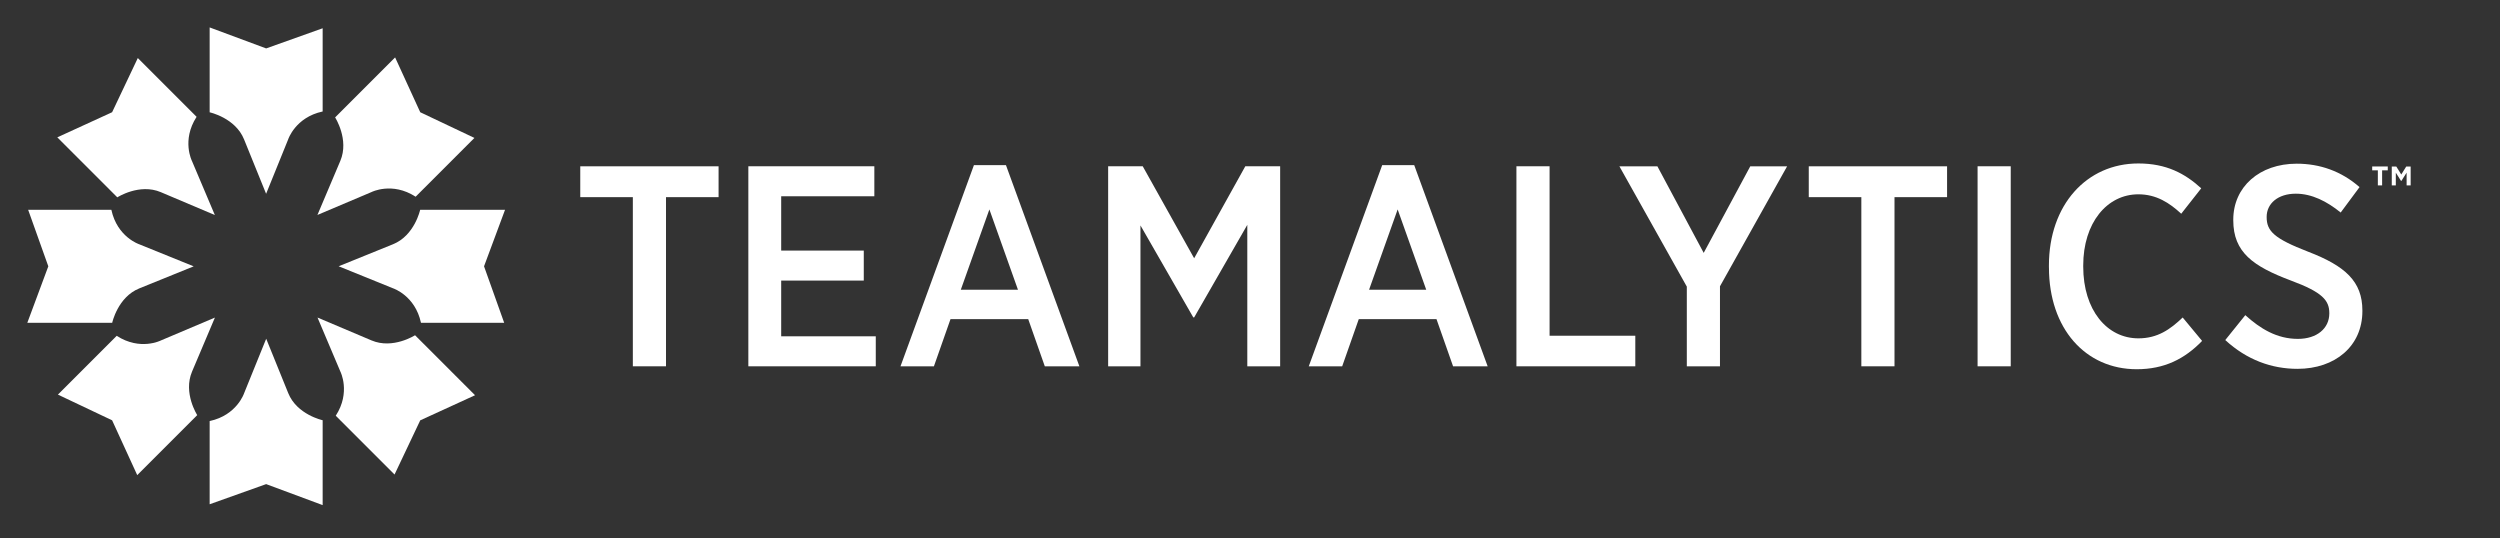 <?xml version="1.0" encoding="UTF-8" standalone="no" ?>
<!DOCTYPE svg PUBLIC "-//W3C//DTD SVG 1.1//EN" "http://www.w3.org/Graphics/SVG/1.1/DTD/svg11.dtd">
<svg xmlns="http://www.w3.org/2000/svg" xmlns:xlink="http://www.w3.org/1999/xlink" version="1.1" width="650" height="140" viewBox="0 0 650 140" xml:space="preserve">
<rect x="0" y="0" width="650" height="140" fill="#333333" stroke="none"/>
<desc>Created with Fabric.js 3.6.6</desc>
<defs>
</defs>
<g transform="matrix(1 0 0 1 310.67 69.2)"  >
<g style=""   >
		<g transform="matrix(1 0 0 1 -141.82 0.04)" id="Logo"  >
<path style="stroke: none; stroke-width: 1; stroke-dasharray: none; stroke-linecap: butt; stroke-dashoffset: 0; stroke-linejoin: miter; stroke-miterlimit: 4; fill: #FFFFFF; fill-rule: nonzero; opacity: 1;"  transform=" translate(-223.85, -124.24)" d="m 219.54 106.26 h -13.67 v -8.02 h 35.96 v 8.02 h -13.67 v 43.98 h -8.62 v -43.98 Z" stroke-linecap="round" />
</g>
		<g transform="matrix(1 0 0 1 -99.54 0.04)" id="Logo"  >
<path style="stroke: none; stroke-width: 1; stroke-dasharray: none; stroke-linecap: butt; stroke-dashoffset: 0; stroke-linejoin: miter; stroke-miterlimit: 4; fill: #FFFFFF; fill-rule: nonzero; opacity: 1;"  transform=" translate(-266.13, -124.25)" d="m 249.57 98.24 h 32.76 v 7.8 h -24.22 v 14.12 h 21.47 v 7.8 h -21.47 v 14.49 h 24.59 v 7.8 h -33.13 v -52.01 Z" stroke-linecap="round" />
</g>
		<g transform="matrix(1 0 0 1 -53.29 -0.11)" id="Logo"  >
<path style="stroke: none; stroke-width: 1; stroke-dasharray: none; stroke-linecap: butt; stroke-dashoffset: 0; stroke-linejoin: miter; stroke-miterlimit: 4; fill: #FFFFFF; fill-rule: nonzero; opacity: 1;"  transform=" translate(-312.38, -124.09)" d="m 308.23 97.94 h 8.32 l 19.09 52.3 h -8.99 l -4.31 -12.26 h -20.21 l -4.31 12.26 h -8.69 l 19.09 -52.3 Z m 11.44 32.39 l -7.43 -20.88 l -7.43 20.88 h 14.86 Z" stroke-linecap="round" />
</g>
		<g transform="matrix(1 0 0 1 -0.19 0.04)" id="Logo"  >
<path style="stroke: none; stroke-width: 1; stroke-dasharray: none; stroke-linecap: butt; stroke-dashoffset: 0; stroke-linejoin: miter; stroke-miterlimit: 4; fill: #FFFFFF; fill-rule: nonzero; opacity: 1;"  transform=" translate(-365.48, -124.25)" d="m 343.12 98.24 h 8.99 l 13.37 23.92 l 13.3 -23.92 h 9.06 v 52.01 h -8.54 v -36.78 l -13.82 24.07 h -0.22 l -13.74 -23.92 v 36.63 h -8.4 v -52.01 Z" stroke-linecap="round" />
</g>
		<g transform="matrix(1 0 0 1 52.86 -0.11)" id="Logo"  >
<path style="stroke: none; stroke-width: 1; stroke-dasharray: none; stroke-linecap: butt; stroke-dashoffset: 0; stroke-linejoin: miter; stroke-miterlimit: 4; fill: #FFFFFF; fill-rule: nonzero; opacity: 1;"  transform=" translate(-418.53, -124.09)" d="m 414.38 97.94 h 8.32 l 19.09 52.3 h -8.99 l -4.31 -12.26 h -20.21 l -4.31 12.26 h -8.69 l 19.09 -52.3 Z m 11.44 32.39 l -7.43 -20.88 l -7.43 20.88 h 14.86 Z" stroke-linecap="round" />
</g>
		<g transform="matrix(1 0 0 1 99.06 0.04)" id="Logo"  >
<path style="stroke: none; stroke-width: 1; stroke-dasharray: none; stroke-linecap: butt; stroke-dashoffset: 0; stroke-linejoin: miter; stroke-miterlimit: 4; fill: #FFFFFF; fill-rule: nonzero; opacity: 1;"  transform=" translate(-464.74, -124.25)" d="m 449.28 98.24 h 8.62 v 44.06 h 22.29 v 7.95 h -30.91 v -52.01 Z" stroke-linecap="round" />
</g>
		<g transform="matrix(1 0 0 1 132.17 0.04)" id="Logo"  >
<path style="stroke: none; stroke-width: 1; stroke-dasharray: none; stroke-linecap: butt; stroke-dashoffset: 0; stroke-linejoin: miter; stroke-miterlimit: 4; fill: #FFFFFF; fill-rule: nonzero; opacity: 1;"  transform=" translate(-497.84, -124.24)" d="m 493.57 129.52 l -17.53 -31.28 h 9.88 l 12.04 22.51 l 12.11 -22.51 h 9.58 l -17.46 31.2 v 20.8 h -8.62 v -20.73 Z" stroke-linecap="round" />
</g>
		<g transform="matrix(1 0 0 1 177.59 0.04)" id="Logo"  >
<path style="stroke: none; stroke-width: 1; stroke-dasharray: none; stroke-linecap: butt; stroke-dashoffset: 0; stroke-linejoin: miter; stroke-miterlimit: 4; fill: #FFFFFF; fill-rule: nonzero; opacity: 1;"  transform=" translate(-543.26, -124.24)" d="m 538.95 106.26 h -13.67 v -8.02 h 35.96 v 8.02 h -13.67 v 43.98 h -8.62 v -43.98 Z" stroke-linecap="round" />
</g>
		<g transform="matrix(1 0 0 1 207.81 0.04)" id="Logo"  >
<path style="stroke: none; stroke-width: 1; stroke-dasharray: none; stroke-linecap: butt; stroke-dashoffset: 0; stroke-linejoin: miter; stroke-miterlimit: 4; fill: #FFFFFF; fill-rule: nonzero; opacity: 1;"  transform=" translate(-573.48, -124.25)" d="m 569.17 98.24 h 8.62 v 52.01 h -8.62 v -52.01 Z" stroke-linecap="round" />
</g>
		<g transform="matrix(1 0 0 1 241.96 0.05)" id="Logo"  >
<path style="stroke: none; stroke-width: 1; stroke-dasharray: none; stroke-linecap: butt; stroke-dashoffset: 0; stroke-linejoin: miter; stroke-miterlimit: 4; fill: #FFFFFF; fill-rule: nonzero; opacity: 1;"  transform=" translate(-607.63, -124.25)" d="m 587.72 124.54 v -0.52 c 0 -15.75 9.81 -26.52 23.25 -26.52 c 7.28 0 12.11 2.6 16.35 6.46 l -5.2 6.61 c -3.05 -2.82 -6.46 -5.05 -11.14 -5.05 c -8.17 0 -14.34 7.43 -14.34 18.5 v 0.3 c 0 11.29 6.17 18.65 14.34 18.65 c 4.98 0 8.25 -2.3 11.52 -5.42 l 5.05 6.09 c -4.53 4.68 -9.81 7.36 -17.01 7.36 c -13.3 0 -22.81 -10.55 -22.81 -26.45 Z" stroke-linecap="round" />
</g>
		<g transform="matrix(1 0 0 1 285.71 0.03)" id="Logo"  >
<path style="stroke: none; stroke-width: 1; stroke-dasharray: none; stroke-linecap: butt; stroke-dashoffset: 0; stroke-linejoin: miter; stroke-miterlimit: 4; fill: #FFFFFF; fill-rule: nonzero; opacity: 1;"  transform=" translate(-651.38, -124.24)" d="m 633.58 143.41 l 5.2 -6.46 c 3.86 3.49 8.17 6.17 13.67 6.17 c 4.98 0 8.17 -2.75 8.17 -6.61 v -0.08 c 0 -3.27 -1.71 -5.42 -9.96 -8.47 c -9.88 -3.71 -15.01 -7.36 -15.01 -15.68 v -0.15 c 0 -8.54 6.83 -14.56 16.49 -14.56 c 6.02 0 11.59 1.93 16.34 6.09 l -4.9 6.61 c -3.57 -2.9 -7.5 -4.9 -11.67 -4.9 c -4.68 0 -7.58 2.6 -7.58 6.02 v 0.07 c 0 3.64 1.93 5.57 10.77 8.99 c 9.66 3.71 14.12 7.73 14.12 15.3 v 0.15 c 0 9.14 -7.13 15.01 -16.87 15.01 c -6.69 0 -13.15 -2.3 -18.8 -7.5 Z" stroke-linecap="round" />
</g>
		<g transform="matrix(1 0 0 1 -241.47 40.5)" id="Logo"  >
<path style="stroke: none; stroke-width: 1; stroke-dasharray: none; stroke-linecap: butt; stroke-dashoffset: 0; stroke-linejoin: miter; stroke-miterlimit: 4; fill: #FFFFFF; fill-rule: nonzero; opacity: 1;"  transform=" translate(-124.2, -164.71)" d="m 109.51 164.5 v 21.62 l 14.69 -5.24 l 14.69 5.46 v -22.07 s -6.69 -1.44 -8.95 -7.05 c -2.26 -5.61 -5.73 -14.14 -5.73 -14.14 l -5.73 14.14 s -1.86 5.73 -8.95 7.26" stroke-linecap="round" />
</g>
		<g transform="matrix(1 0 0 1 -241.47 -40.44)" id="Logo"  >
<path style="stroke: none; stroke-width: 1; stroke-dasharray: none; stroke-linecap: butt; stroke-dashoffset: 0; stroke-linejoin: miter; stroke-miterlimit: 4; fill: #FFFFFF; fill-rule: nonzero; opacity: 1;"  transform=" translate(-124.2, -83.77)" d="m 138.89 83.98 v -21.62 l -14.69 5.24 l -14.69 -5.46 v 22.07 s 6.69 1.44 8.95 7.05 c 2.26 5.61 5.73 14.14 5.73 14.14 l 5.73 -14.14 s 1.86 -5.73 8.95 -7.26" stroke-linecap="round" />
</g>
		<g transform="matrix(1 0 0 1 -281.94 0.04)" id="Logo"  >
<path style="stroke: none; stroke-width: 1; stroke-dasharray: none; stroke-linecap: butt; stroke-dashoffset: 0; stroke-linejoin: miter; stroke-miterlimit: 4; fill: #FFFFFF; fill-rule: nonzero; opacity: 1;"  transform=" translate(-83.73, -124.24)" d="m 83.94 109.55 h -21.62 l 5.24 14.69 l -5.46 14.69 h 22.07 s 1.44 -6.69 7.05 -8.95 c 5.61 -2.26 14.14 -5.73 14.14 -5.73 l -14.14 -5.73 s -5.73 -1.86 -7.26 -8.95" stroke-linecap="round" />
</g>
		<g transform="matrix(1 0 0 1 -200.99 0.04)" id="Logo"  >
<path style="stroke: none; stroke-width: 1; stroke-dasharray: none; stroke-linecap: butt; stroke-dashoffset: 0; stroke-linejoin: miter; stroke-miterlimit: 4; fill: #FFFFFF; fill-rule: nonzero; opacity: 1;"  transform=" translate(-164.68, -124.24)" d="m 164.47 138.93 h 21.62 l -5.24 -14.69 l 5.46 -14.69 h -22.07 s -1.44 6.69 -7.05 8.95 c -5.61 2.26 -14.14 5.73 -14.14 5.73 l 14.14 5.73 s 5.73 1.86 7.26 8.95" stroke-linecap="round" />
</g>
		<g transform="matrix(1 0 0 1 -275.2 33.85)" id="Logo"  >
<path style="stroke: none; stroke-width: 1; stroke-dasharray: none; stroke-linecap: butt; stroke-dashoffset: 0; stroke-linejoin: miter; stroke-miterlimit: 4; fill: #FFFFFF; fill-rule: nonzero; opacity: 1;"  transform=" translate(-90.47, -158.06)" d="m 85.35 142.32 l -15.29 15.29 l 14.09 6.68 l 6.53 14.25 l 15.6 -15.6 s -3.71 -5.75 -1.35 -11.31 c 2.37 -5.56 5.95 -14.05 5.95 -14.05 l -14.05 5.95 s -5.37 2.74 -11.46 -1.19" stroke-linecap="round" />
</g>
		<g transform="matrix(1 0 0 1 -207.73 -33.79)" id="Logo"  >
<path style="stroke: none; stroke-width: 1; stroke-dasharray: none; stroke-linecap: butt; stroke-dashoffset: 0; stroke-linejoin: miter; stroke-miterlimit: 4; fill: #FFFFFF; fill-rule: nonzero; opacity: 1;"  transform=" translate(-157.94, -90.42)" d="m 163.06 106.16 l 15.29 -15.29 l -14.09 -6.68 l -6.53 -14.25 l -15.6 15.6 s 3.71 5.75 1.35 11.31 c -2.37 5.56 -5.95 14.05 -5.95 14.05 l 14.05 -5.95 s 5.37 -2.74 11.46 1.19" stroke-linecap="round" />
</g>
		<g transform="matrix(1 0 0 1 -275.29 -33.7)" id="Logo"  >
<path style="stroke: none; stroke-width: 1; stroke-dasharray: none; stroke-linecap: butt; stroke-dashoffset: 0; stroke-linejoin: miter; stroke-miterlimit: 4; fill: #FFFFFF; fill-rule: nonzero; opacity: 1;"  transform=" translate(-90.38, -90.51)" d="m 106.12 85.39 l -15.29 -15.29 l -6.68 14.09 l -14.25 6.53 l 15.6 15.6 s 5.75 -3.71 11.31 -1.35 c 5.56 2.37 14.05 5.95 14.05 5.95 l -5.95 -14.05 s -2.74 -5.37 1.19 -11.46" stroke-linecap="round" />
</g>
		<g transform="matrix(1 0 0 1 -207.64 33.77)" id="Logo"  >
<path style="stroke: none; stroke-width: 1; stroke-dasharray: none; stroke-linecap: butt; stroke-dashoffset: 0; stroke-linejoin: miter; stroke-miterlimit: 4; fill: #FFFFFF; fill-rule: nonzero; opacity: 1;"  transform=" translate(-158.03, -157.98)" d="m 142.29 163.1 l 15.29 15.29 l 6.68 -14.09 l 14.25 -6.53 l -15.6 -15.6 s -5.75 3.71 -11.31 1.35 c -5.56 -2.37 -14.05 -5.95 -14.05 -5.95 l 5.95 14.05 s 2.74 5.37 -1.19 11.46" stroke-linecap="round" />
</g>
		<g transform="matrix(1 0 0 1 311.1 -23.45)" id="Logo"  >
<path style="stroke: none; stroke-width: 1; stroke-dasharray: none; stroke-linecap: butt; stroke-dashoffset: 0; stroke-linejoin: miter; stroke-miterlimit: 4; fill: #FFFFFF; fill-rule: nonzero; opacity: 1;"  transform=" translate(-676.77, -100.76)" d="m 674.36 103.21 h -1.12 v -3.92 h -1.47 v -0.99 h 4.05 v 0.99 h -1.47 v 3.92 Z m 5.01 -1.16 h -0.1 l -1.36 -2.15 v 3.32 h -1.05 v -4.91 h 1.18 l 1.29 2.07 l 1.29 -2.07 h 1.15 v 4.91 h -1.05 v -3.32 l -1.36 2.15 Z" stroke-linecap="round" />
</g>
</g>
</g>
</svg>